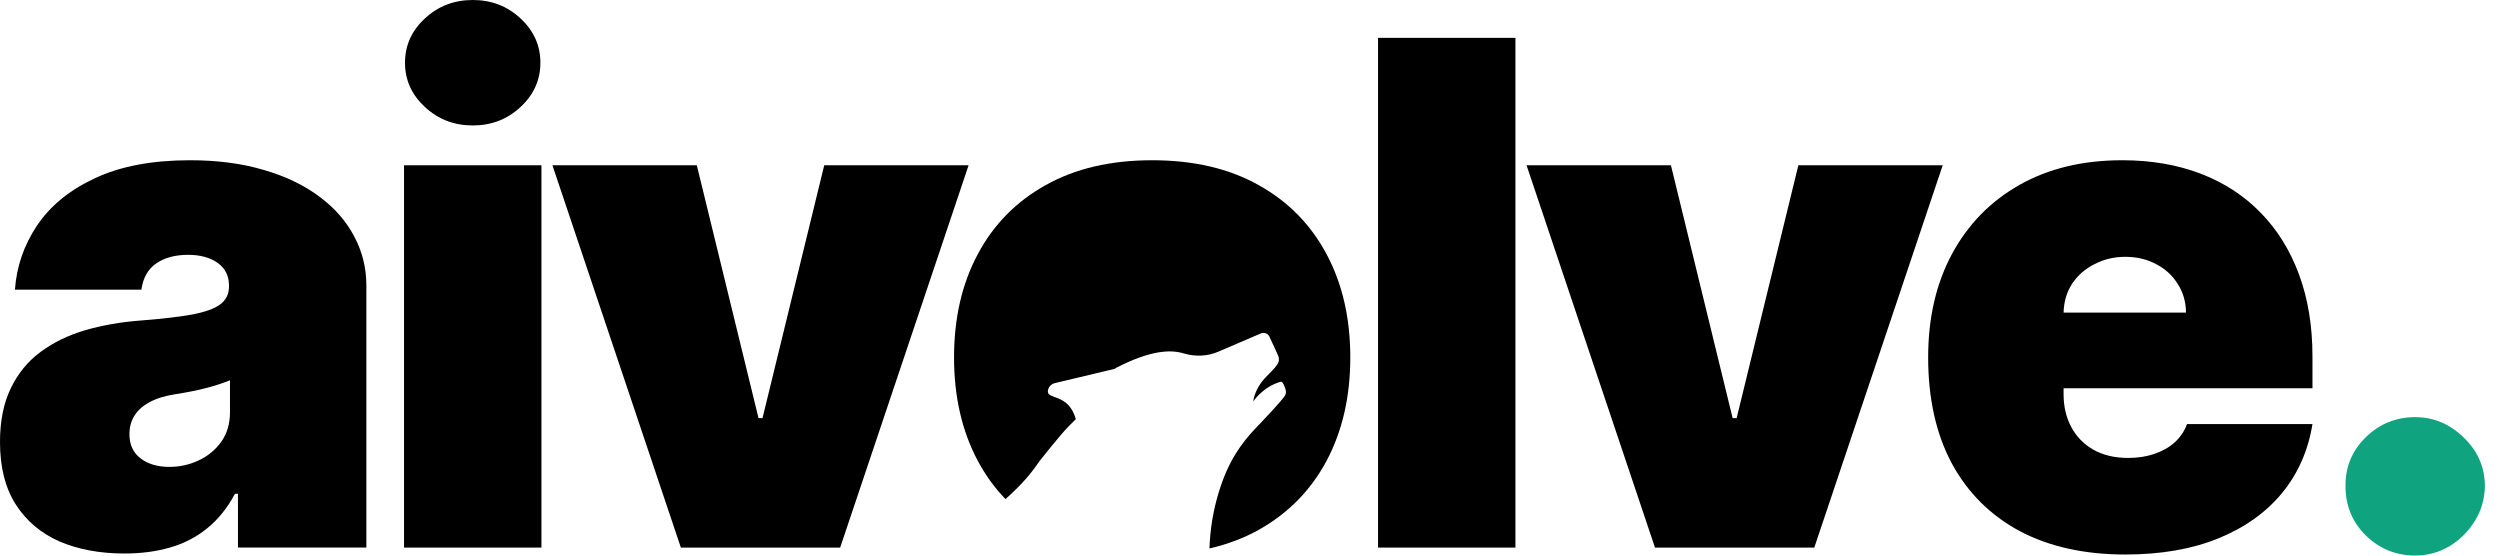<svg width="144" height="32" viewBox="0 0 144 32" fill="none" xmlns="http://www.w3.org/2000/svg">
<path d="M139.116 31.998C138.007 31.998 137.056 31.611 136.263 30.837C135.479 30.053 135.092 29.102 135.102 27.984C135.092 26.895 135.479 25.963 136.263 25.189C137.056 24.414 138.007 24.027 139.116 24.027C140.167 24.027 141.094 24.414 141.897 25.189C142.71 25.963 143.121 26.895 143.13 27.984C143.121 28.73 142.925 29.408 142.542 30.02C142.17 30.622 141.682 31.105 141.08 31.468C140.478 31.822 139.823 31.998 139.116 31.998Z" fill="#10A37F"/>
<path d="M122.417 31.94C120.066 31.94 118.04 31.49 116.338 30.592C114.647 29.684 113.342 28.384 112.424 26.692C111.516 24.991 111.062 22.955 111.062 20.585C111.062 18.31 111.521 16.322 112.439 14.621C113.356 12.92 114.651 11.596 116.324 10.65C117.997 9.704 119.97 9.23 122.245 9.23C123.908 9.23 125.413 9.489 126.761 10.005C128.109 10.521 129.26 11.271 130.216 12.255C131.172 13.23 131.908 14.415 132.424 15.811C132.94 17.206 133.198 18.779 133.198 20.528V22.363H113.528V18.005H125.915C125.906 17.374 125.743 16.819 125.428 16.341C125.122 15.854 124.706 15.476 124.18 15.209C123.664 14.932 123.077 14.793 122.417 14.793C121.777 14.793 121.189 14.932 120.654 15.209C120.118 15.476 119.688 15.849 119.363 16.327C119.048 16.805 118.881 17.364 118.862 18.005V22.707C118.862 23.414 119.01 24.045 119.306 24.599C119.602 25.154 120.028 25.588 120.582 25.904C121.136 26.219 121.805 26.377 122.589 26.377C123.134 26.377 123.631 26.301 124.08 26.148C124.539 25.995 124.931 25.775 125.256 25.488C125.581 25.192 125.82 24.838 125.973 24.427H133.198C132.95 25.956 132.362 27.285 131.435 28.413C130.508 29.531 129.28 30.401 127.75 31.022C126.231 31.634 124.453 31.94 122.417 31.94Z" fill="black"/>
<path d="M111.9 9.52L104.503 31.541H95.327L87.93 9.52H96.245L99.8 24.085H100.03L103.585 9.52H111.9Z" fill="black"/>
<path d="M87.289 2.18V31.541H79.375V2.18H87.289Z" fill="black"/>
<path d="M55.791 9.52L48.393 31.541H39.218L31.82 9.52H40.136L43.691 24.085H43.92L47.476 9.52H55.791Z" fill="black"/>
<path d="M23.273 31.541V9.52H31.187V31.541H23.273Z" fill="black"/>
<path d="M27.228 7.226C26.157 7.226 25.24 6.872 24.475 6.165C23.71 5.457 23.328 4.607 23.328 3.613C23.328 2.619 23.71 1.768 24.475 1.061C25.24 0.354 26.157 0 27.228 0C28.308 0 29.225 0.354 29.98 1.061C30.745 1.768 31.127 2.619 31.127 3.613C31.127 4.607 30.745 5.457 29.98 6.165C29.225 6.872 28.308 7.226 27.228 7.226Z" fill="black"/>
<path d="M7.168 31.882C5.763 31.882 4.521 31.653 3.441 31.194C2.37 30.726 1.529 30.018 0.918 29.072C0.306 28.126 0 26.922 0 25.459C0 24.255 0.205 23.228 0.616 22.377C1.027 21.517 1.601 20.814 2.337 20.27C3.073 19.725 3.928 19.309 4.903 19.022C5.888 18.736 6.948 18.549 8.086 18.463C9.319 18.368 10.308 18.253 11.053 18.119C11.809 17.976 12.353 17.78 12.688 17.531C13.022 17.273 13.19 16.934 13.19 16.514V16.456C13.19 15.883 12.97 15.443 12.53 15.137C12.091 14.831 11.527 14.678 10.838 14.678C10.083 14.678 9.467 14.846 8.989 15.18C8.521 15.505 8.239 16.007 8.143 16.686H0.86C0.956 15.347 1.381 14.114 2.136 12.987C2.901 11.849 4.014 10.941 5.477 10.263C6.939 9.575 8.764 9.23 10.953 9.23C12.53 9.23 13.945 9.417 15.197 9.79C16.449 10.153 17.515 10.664 18.394 11.324C19.273 11.973 19.942 12.738 20.401 13.617C20.869 14.487 21.103 15.433 21.103 16.456V31.538H13.706V28.442H13.534C13.094 29.264 12.559 29.928 11.928 30.434C11.307 30.941 10.595 31.309 9.792 31.538C8.999 31.768 8.124 31.882 7.168 31.882ZM9.749 26.893C10.351 26.893 10.915 26.769 11.441 26.52C11.976 26.272 12.411 25.913 12.745 25.445C13.08 24.977 13.247 24.408 13.247 23.739V21.904C13.037 21.99 12.812 22.071 12.573 22.148C12.344 22.224 12.095 22.296 11.828 22.363C11.57 22.43 11.292 22.492 10.996 22.549C10.709 22.607 10.408 22.659 10.093 22.707C9.481 22.802 8.979 22.96 8.588 23.18C8.205 23.39 7.919 23.653 7.727 23.968C7.546 24.274 7.455 24.618 7.455 25.001C7.455 25.612 7.67 26.081 8.1 26.406C8.53 26.731 9.08 26.893 9.749 26.893Z" fill="black"/>
<path d="M57.917 28.748C57.29 28.098 56.756 27.36 56.315 26.535C55.407 24.824 54.953 22.841 54.953 20.585C54.953 18.329 55.407 16.351 56.315 14.65C57.223 12.939 58.528 11.61 60.229 10.664C61.93 9.708 63.976 9.23 66.365 9.23C68.754 9.23 70.8 9.708 72.501 10.664C74.202 11.61 75.507 12.939 76.415 14.65C77.323 16.351 77.777 18.329 77.777 20.585C77.777 22.841 77.323 24.824 76.415 26.535C75.507 28.236 74.202 29.564 72.501 30.52C71.643 30.997 70.698 31.354 69.665 31.591C69.703 30.493 69.878 29.402 70.204 28.343C70.743 26.573 71.494 25.534 72.342 24.648L72.421 24.565C73.092 23.857 73.813 23.097 74.017 22.782C74.132 22.59 74.036 22.359 73.94 22.147C73.901 22.07 73.824 21.954 73.747 21.993C72.707 22.301 72.188 23.128 72.188 23.128C72.188 23.128 72.226 22.609 72.65 22.032C72.784 21.85 72.951 21.681 73.112 21.518C73.343 21.285 73.56 21.065 73.651 20.838C73.67 20.723 73.67 20.608 73.632 20.511C73.542 20.297 73.379 19.952 73.26 19.698C73.175 19.518 73.112 19.384 73.112 19.376C73.035 19.222 72.823 19.126 72.63 19.203L70.166 20.261C69.53 20.531 68.837 20.55 68.182 20.357C67.431 20.127 66.276 20.165 64.293 21.185L64.216 21.243L60.749 22.07C60.538 22.128 60.384 22.301 60.364 22.493C60.345 22.551 60.364 22.647 60.403 22.686C60.464 22.762 60.538 22.79 60.663 22.837C60.695 22.849 60.73 22.863 60.769 22.878L60.786 22.884C61.152 23.019 61.697 23.22 61.963 24.129V24.148L61.558 24.552C61.096 25.014 59.864 26.573 59.864 26.573C59.405 27.26 58.856 27.91 57.917 28.748Z" fill="black"/>
</svg>
